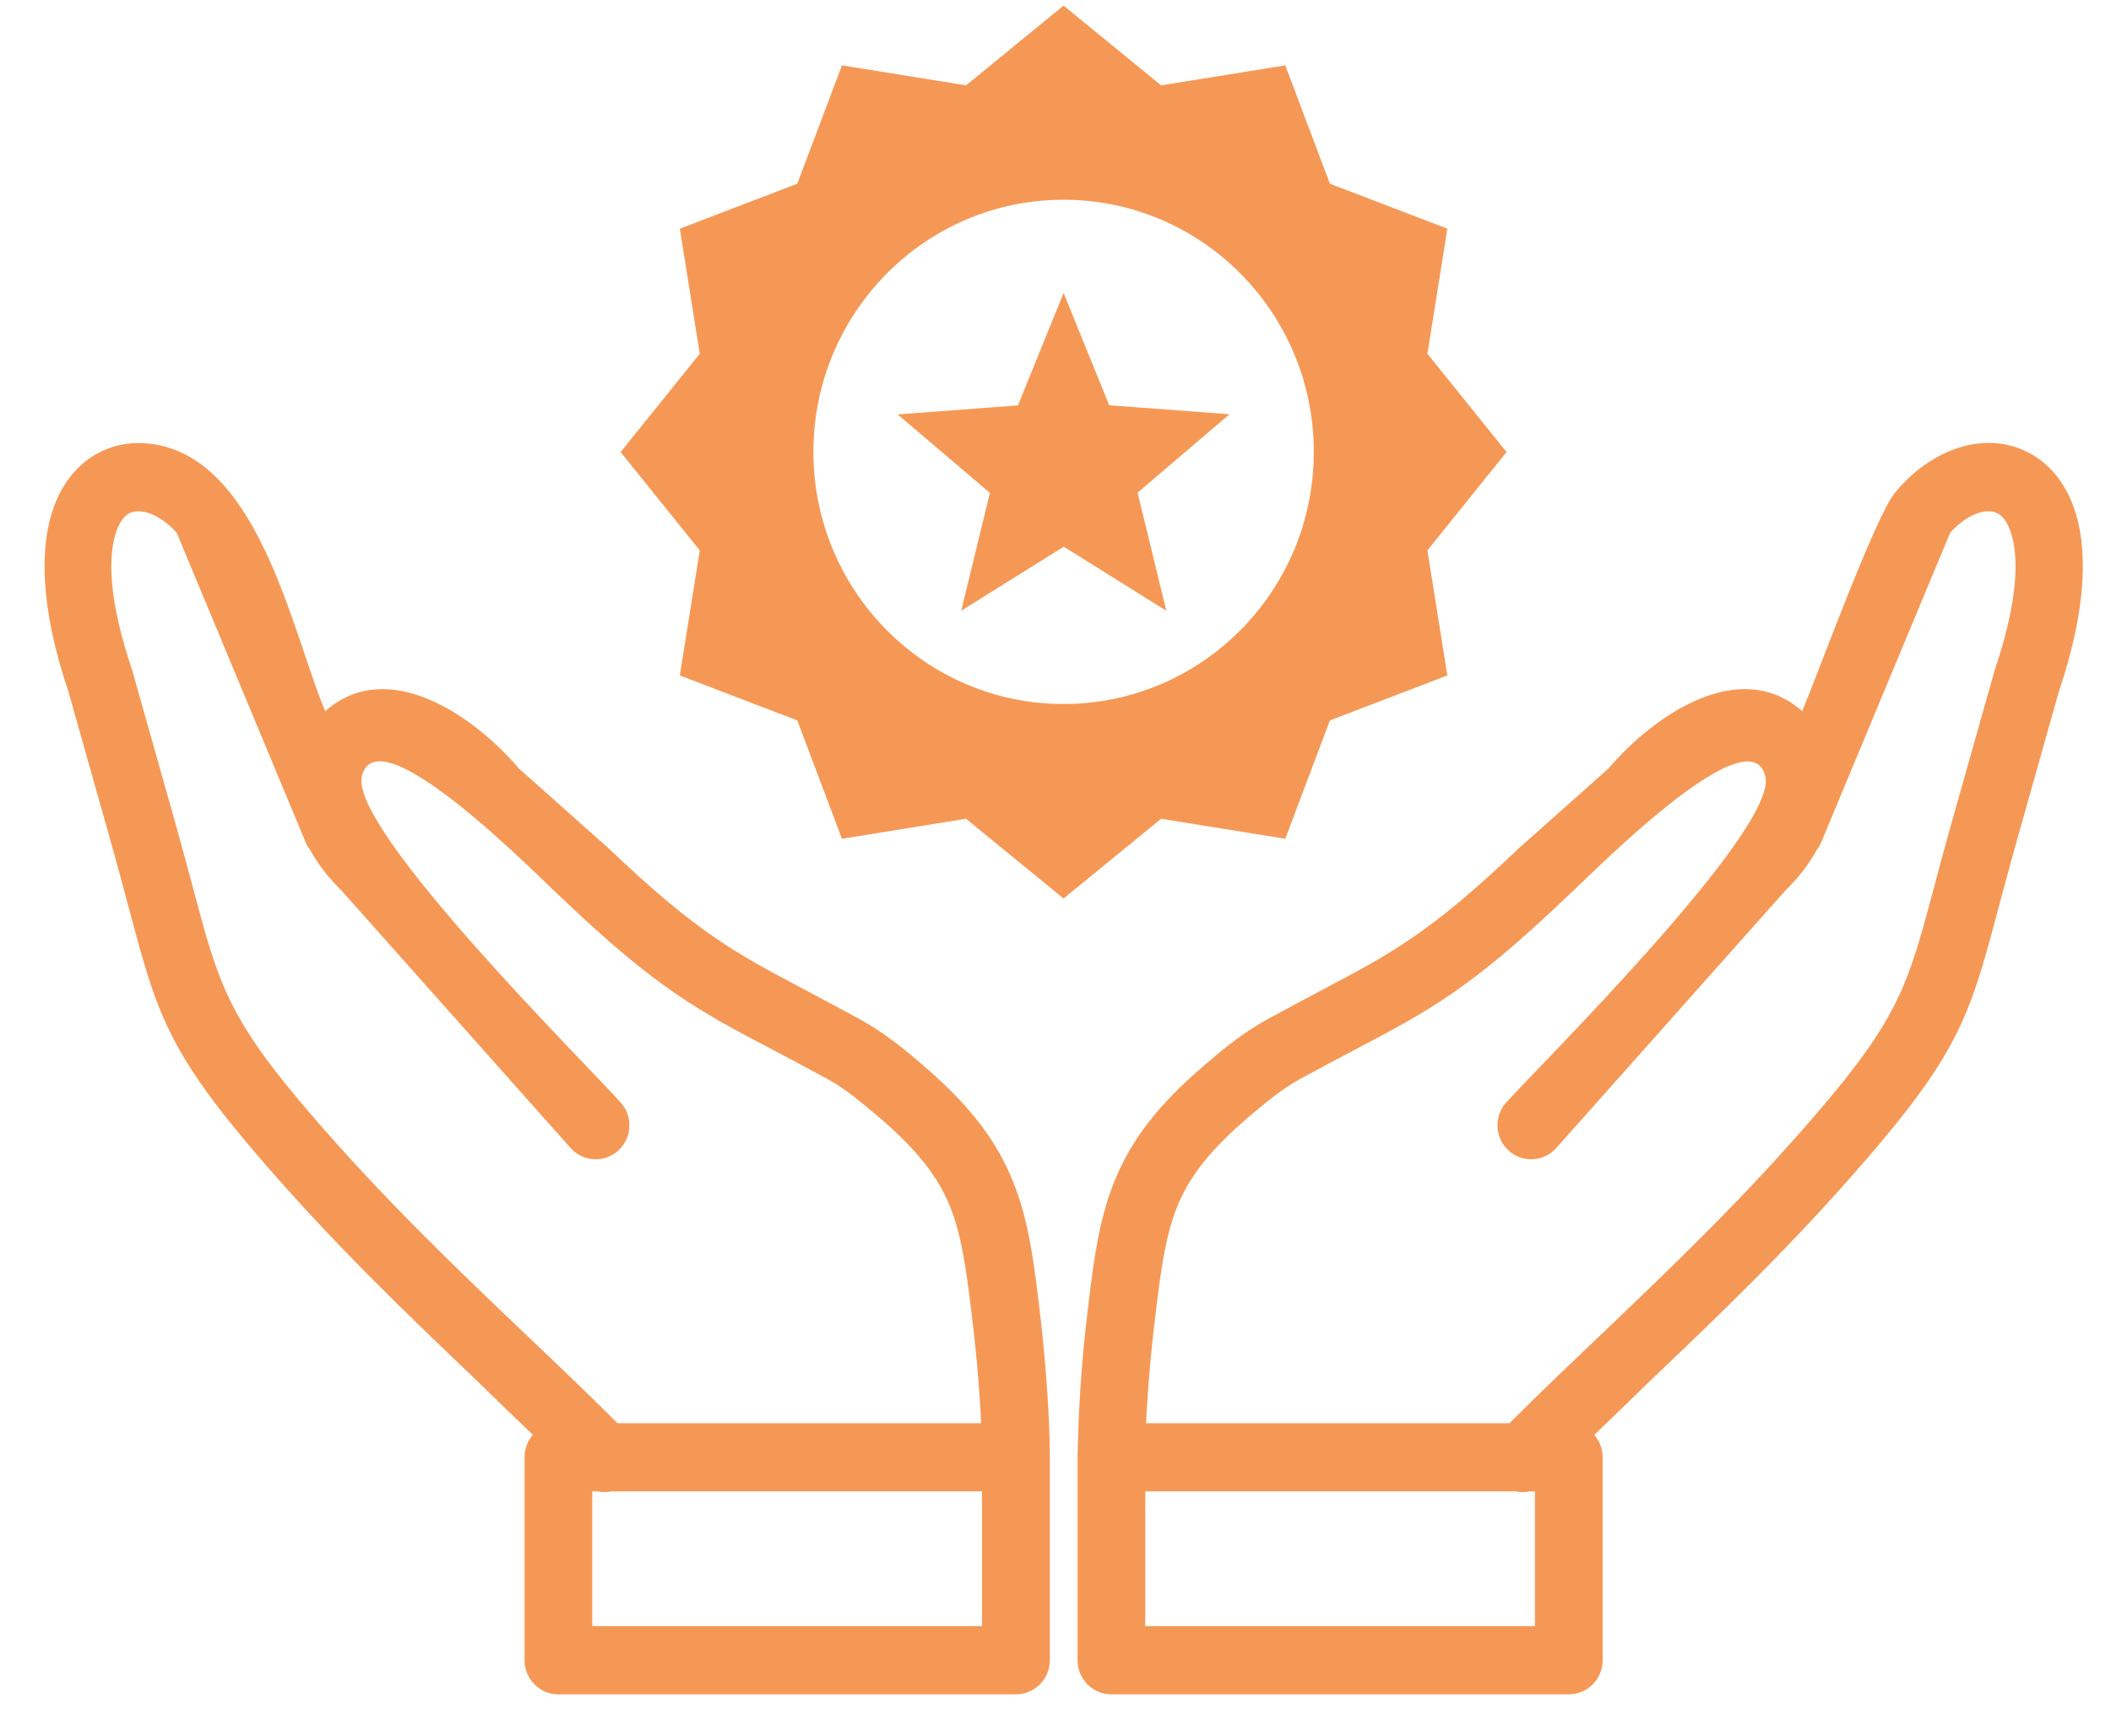 <?xml version="1.0" encoding="UTF-8"?>
<svg xmlns="http://www.w3.org/2000/svg" width="45" height="37" viewBox="0 0 45 37" fill="none">
  <path fill-rule="evenodd" clip-rule="evenodd" d="M22.672 0.12L24.752 1.82L27.398 1.393L28.349 3.916L30.853 4.875L30.428 7.541L32.115 9.637L30.428 11.733L30.853 14.399L28.349 15.358L27.398 17.881L24.752 17.454L22.672 19.154L20.593 17.454L17.948 17.881L16.996 15.358L14.492 14.399L14.917 11.733L13.23 9.637L14.917 7.541L14.492 4.875L16.996 3.916L17.948 1.393L20.593 1.82L22.672 0.12ZM24.43 30.339H32.179C32.801 29.715 33.484 29.066 34.174 28.407C35.627 27.02 37.145 25.573 38.704 23.762C40.487 21.692 40.678 20.975 41.219 18.947C41.321 18.566 41.434 18.138 41.583 17.607L42.51 14.324L42.52 14.288C43.015 12.827 43.054 11.861 42.849 11.305C42.785 11.134 42.704 11.02 42.609 10.959C42.534 10.909 42.435 10.892 42.333 10.902C42.092 10.927 41.82 11.081 41.572 11.355L38.821 17.96C38.796 18.02 38.761 18.077 38.722 18.127C38.559 18.423 38.34 18.712 38.057 18.986L33.176 24.472C32.911 24.771 32.455 24.796 32.161 24.529C31.864 24.262 31.84 23.802 32.105 23.506C32.766 22.765 37.894 17.692 37.633 16.555C37.307 15.155 33.813 18.751 33.396 19.122L33.385 19.132C31.337 21.086 30.457 21.549 28.851 22.394C28.515 22.572 28.147 22.765 27.691 23.014C27.511 23.114 27.334 23.235 27.161 23.367C26.977 23.509 26.8 23.656 26.634 23.798C25.785 24.518 25.339 25.103 25.084 25.748C24.819 26.418 24.724 27.234 24.593 28.353C24.54 28.802 24.501 29.252 24.469 29.697C24.451 29.915 24.441 30.128 24.43 30.339ZM20.915 30.339H13.162C12.54 29.715 11.857 29.066 11.164 28.407C9.711 27.02 8.193 25.573 6.634 23.762C4.851 21.692 4.66 20.975 4.119 18.947C4.017 18.566 3.904 18.138 3.755 17.607L2.828 14.324L2.818 14.288C2.323 12.827 2.284 11.861 2.489 11.305C2.553 11.134 2.634 11.02 2.729 10.959C2.804 10.909 2.903 10.892 3.005 10.902C3.246 10.927 3.518 11.081 3.766 11.355L6.517 17.96C6.542 18.02 6.577 18.077 6.616 18.127C6.779 18.423 6.998 18.712 7.281 18.986L12.162 24.472C12.427 24.771 12.883 24.796 13.177 24.529C13.474 24.262 13.498 23.802 13.233 23.506C12.579 22.761 7.451 17.689 7.713 16.552C8.038 15.151 11.532 18.747 11.949 19.118L11.96 19.129C14.008 21.082 14.888 21.546 16.494 22.39C16.83 22.568 17.198 22.761 17.654 23.01C17.834 23.11 18.011 23.231 18.184 23.363C18.368 23.506 18.545 23.652 18.712 23.795C19.56 24.515 20.006 25.099 20.261 25.744C20.526 26.414 20.621 27.231 20.752 28.35C20.805 28.799 20.844 29.248 20.876 29.694C20.894 29.915 20.904 30.128 20.915 30.339ZM11.359 30.588C11.249 30.717 11.182 30.884 11.182 31.066V35.393C11.182 35.796 11.507 36.12 11.903 36.12H21.657C22.057 36.12 22.379 35.792 22.379 35.393V31.027C22.379 30.563 22.351 30.064 22.319 29.601C22.287 29.127 22.245 28.656 22.192 28.189C22.05 26.967 21.944 26.072 21.605 25.213C21.254 24.333 20.692 23.574 19.649 22.686C19.458 22.522 19.263 22.358 19.058 22.205C18.842 22.041 18.609 21.884 18.347 21.738C17.923 21.506 17.527 21.296 17.166 21.104C15.681 20.319 14.867 19.892 12.954 18.067C12.94 18.052 12.922 18.038 12.908 18.027L11.062 16.384C10.128 15.283 8.278 13.971 6.931 15.162C6.213 13.44 5.506 9.687 3.157 9.455C2.729 9.412 2.316 9.505 1.955 9.74C1.612 9.965 1.329 10.314 1.152 10.795C0.841 11.633 0.848 12.934 1.456 14.734L2.376 17.995C2.51 18.466 2.627 18.919 2.736 19.318C3.338 21.581 3.55 22.383 5.555 24.707C7.143 26.55 8.699 28.033 10.188 29.455C10.574 29.833 10.963 30.207 11.359 30.588ZM12.738 31.793C12.834 31.814 12.933 31.814 13.032 31.793H20.933V34.666H12.625V31.793H12.738ZM33.986 30.588C34.096 30.717 34.163 30.884 34.163 31.066V35.393C34.163 35.796 33.841 36.12 33.442 36.12H23.691C23.291 36.12 22.97 35.792 22.97 35.393V31.027C22.97 31.002 22.97 30.973 22.973 30.948C22.984 30.481 23.002 30.029 23.03 29.601C23.062 29.127 23.104 28.656 23.157 28.189C23.299 26.967 23.405 26.072 23.744 25.213C24.094 24.333 24.657 23.574 25.7 22.686C25.891 22.522 26.085 22.358 26.291 22.205C26.506 22.041 26.74 21.884 27.001 21.738C27.426 21.506 27.822 21.296 28.183 21.104C29.668 20.319 30.482 19.892 32.395 18.067C32.409 18.052 32.427 18.038 32.441 18.027L34.287 16.384C35.221 15.283 37.07 13.971 38.418 15.162C38.768 14.317 39.977 11.009 40.395 10.503C40.911 9.879 41.565 9.516 42.191 9.452C42.619 9.409 43.033 9.502 43.394 9.737C43.737 9.961 44.02 10.311 44.197 10.792C44.508 11.629 44.501 12.93 43.892 14.73L42.973 17.992C42.839 18.462 42.722 18.915 42.612 19.314C42.011 21.578 41.799 22.38 39.794 24.703C38.206 26.546 36.653 28.029 35.16 29.451C34.771 29.833 34.382 30.207 33.986 30.588ZM32.607 31.793C32.511 31.814 32.413 31.814 32.313 31.793H24.413V34.666H32.72V31.793H32.607ZM22.672 6.244L23.645 8.639L26.209 8.831L24.25 10.503L24.862 13.02L22.676 11.654L20.49 13.02L21.102 10.507L19.136 8.835L21.7 8.642L22.672 6.247V6.244ZM22.672 4.258C25.619 4.258 28.006 6.668 28.006 9.633C28.006 12.602 25.615 15.008 22.672 15.008C19.727 15.008 17.339 12.599 17.339 9.633C17.339 6.668 19.727 4.258 22.672 4.258Z" fill="#F69855"></path>
</svg>
